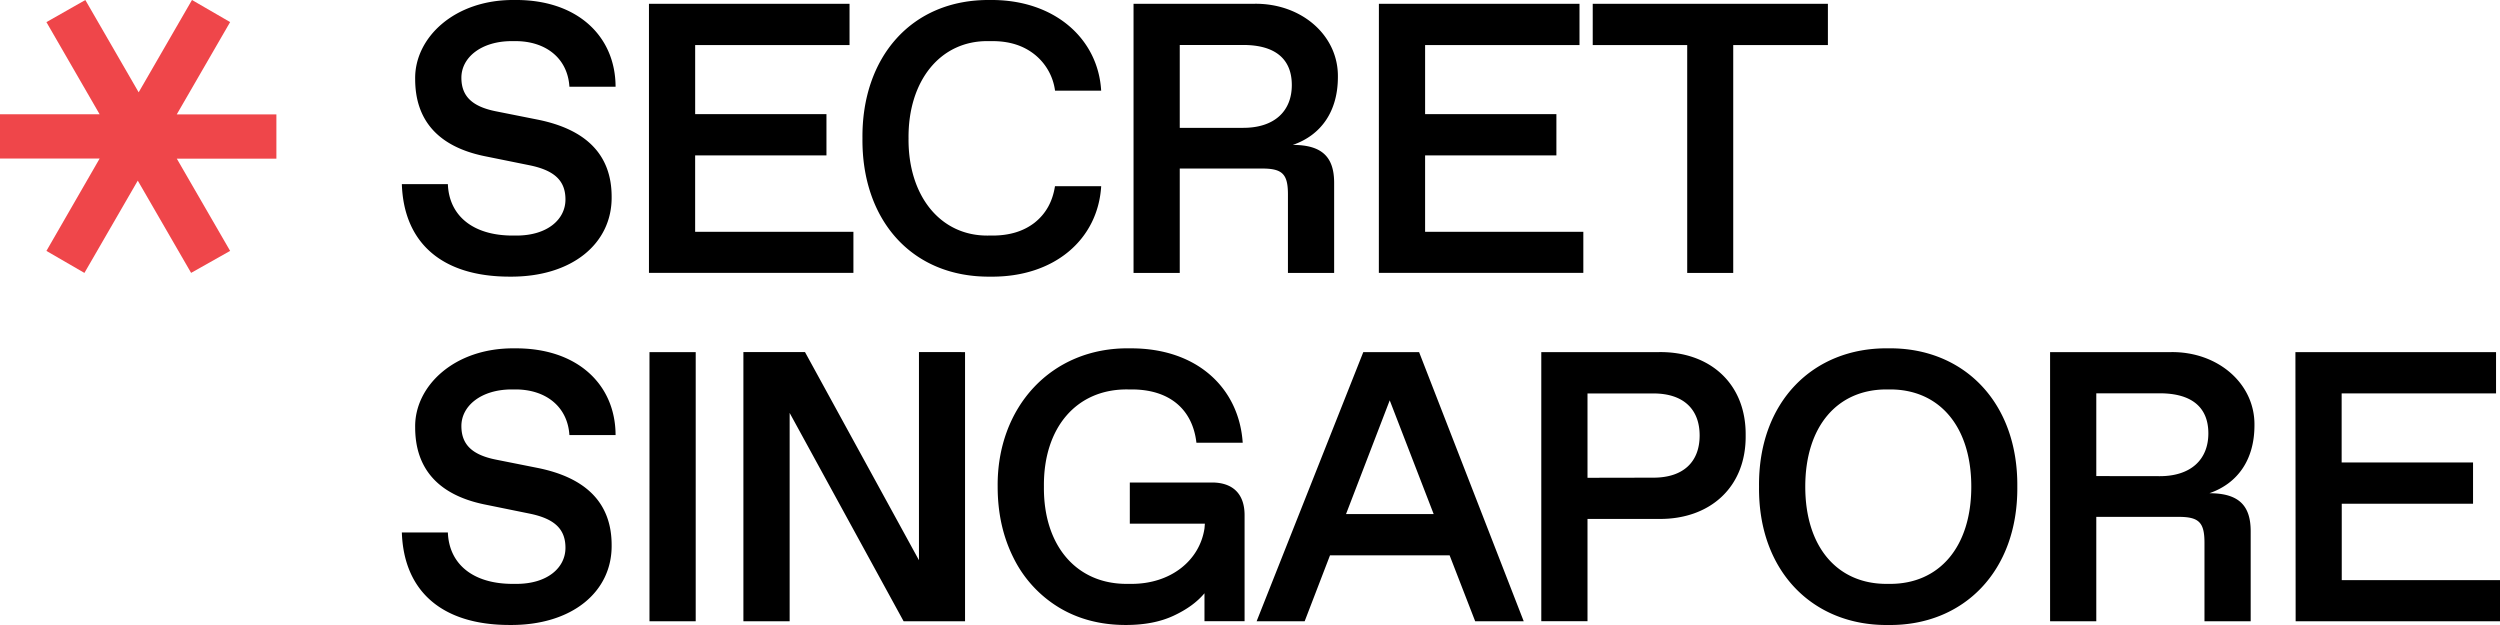 <svg xmlns="http://www.w3.org/2000/svg" width="120" height="30" fill="none" viewBox="0 0 120 30"><path fill="#000" d="M21.498 8.838c.054 1.505 1.19 2.469 3.11 2.469h.18c1.488 0 2.354-.776 2.354-1.73 0-.874-.487-1.387-1.704-1.64l-2.21-.448c-2.19-.46-3.3-1.712-3.3-3.693-.035-1.974 1.877-3.83 4.78-3.796 2.975-.027 4.833 1.712 4.84 4.162h-2.216c-.086-1.377-1.146-2.188-2.588-2.188h-.18c-1.461 0-2.417.783-2.417 1.757 0 .9.532 1.387 1.659 1.612l1.992.397c2.3.459 3.561 1.657 3.561 3.702.028 2.243-1.902 3.864-4.895 3.837-3.3 0-5.085-1.666-5.175-4.44zM31.15.182h9.628v1.981h-7.41v3.315h6.302V7.46h-6.303v3.667h7.597v1.972H31.15zM47.536 0c3.065-.027 5.176 1.846 5.32 4.352h-2.214a2.67 2.67 0 0 0-.982-1.738c-.532-.423-1.2-.64-2.02-.64h-.19c-2.329-.036-3.867 1.923-3.84 4.666-.027 2.748 1.52 4.703 3.84 4.667h.19q1.23 0 2.026-.622c.532-.424.856-1 .973-1.747h2.218c-.153 2.549-2.245 4.377-5.32 4.341-3.803.037-6.178-2.756-6.139-6.639-.039-3.865 2.334-6.684 6.138-6.64m6.874.181h5.807c2.253-.027 4.03 1.518 4.002 3.513 0 1.63-.785 2.784-2.164 3.262 1.407 0 1.984.585 1.984 1.821v4.324h-2.218V9.334c0-.974-.261-1.244-1.236-1.244h-3.957v5.01H54.41zm5.267 5.955c1.487 0 2.33-.793 2.33-2.054s-.81-1.923-2.33-1.923h-3.049v3.977zm6.51-5.954h9.629v1.981h-7.411v3.315h6.302V7.46h-6.302v3.667H76v1.972h-9.815zm14.799 1.981h-4.535V.182h11.288v1.981h-4.544V13.1h-2.209zM21.498 25.558c.054 1.505 1.19 2.468 3.11 2.468h.18c1.488 0 2.354-.774 2.354-1.73 0-.873-.487-1.387-1.704-1.639l-2.21-.45c-2.19-.46-3.3-1.712-3.3-3.694-.035-1.973 1.877-3.829 4.78-3.792 2.975-.027 4.833 1.711 4.84 4.161h-2.216c-.09-1.378-1.146-2.189-2.588-2.189h-.18c-1.461 0-2.417.784-2.417 1.757 0 .9.532 1.387 1.659 1.612l1.992.397c2.3.46 3.561 1.658 3.561 3.703.028 2.242-1.902 3.864-4.895 3.837-3.3 0-5.085-1.666-5.175-4.441zm9.677-8.657h2.219V29.82h-2.219zm15.147 0V29.82h-2.949l-5.47-10v10h-2.22V16.9h2.957l5.47 9.99V16.9zm7.908-.18c3.242-.027 5.248 1.923 5.42 4.53h-2.222c-.18-1.584-1.27-2.558-3.11-2.558h-.19c-2.452-.026-4.051 1.83-4.02 4.667-.028 2.834 1.568 4.694 4.02 4.666h.19c1.867 0 3.264-1.108 3.498-2.666l.018-.225h-3.603V23.16h3.94c1.019 0 1.569.56 1.569 1.568v5.09h-1.925v-1.342q-.528.635-1.488 1.081c-.64.297-1.398.442-2.29.442-1.225 0-2.308-.289-3.236-.857a5.77 5.77 0 0 1-2.155-2.369c-.507-1.012-.758-2.144-.758-3.414-.04-3.792 2.552-6.694 6.343-6.639m15.351 9.937H63.84l-1.216 3.163h-2.306l5.12-12.919h2.678l5.022 12.919h-2.33zm-.765-1.981-2.11-5.46-2.098 5.46zm5.165-7.775h5.662c2.43-.027 4.175 1.513 4.148 4 .027 2.486-1.713 4.026-4.148 4.008H76.2v4.91h-2.218zm5.383 6.027c1.434 0 2.218-.757 2.218-2.024s-.784-2.018-2.218-2.018H76.2v4.048zm11.273-6.208c3.596-.045 6.23 2.568 6.193 6.64.037 4.072-2.597 6.684-6.193 6.64-3.607.044-6.249-2.568-6.204-6.64-.045-4.072 2.597-6.685 6.204-6.64m.09 11.306c2.353 0 3.894-1.765 3.894-4.666s-1.541-4.667-3.894-4.667h-.18c-2.353 0-3.895 1.766-3.895 4.667s1.542 4.666 3.895 4.666zm7.676-11.125h5.807c2.253-.027 4.03 1.518 4.003 3.513 0 1.631-.785 2.784-2.165 3.261 1.407 0 1.984.585 1.984 1.822v4.324h-2.218v-3.767c0-.974-.261-1.244-1.236-1.244h-3.957v5.01h-2.218zm5.267 5.955c1.487 0 2.33-.794 2.33-2.055 0-1.26-.811-1.922-2.33-1.922h-3.049v3.973zm6.509-5.955h9.63v1.982h-7.411v3.315h6.307v1.982h-6.302v3.666H120v1.974h-9.809z"/><path fill="#EF464A" d="M2.228 12.044 4.783 7.61H0V5.486h4.783L2.228 1.062 4.096.001l2.56 4.43L9.215 0l1.831 1.06-2.561 4.43h4.782v2.125H8.486l2.56 4.428-1.873 1.055-2.56-4.428-2.561 4.43z"/></svg>